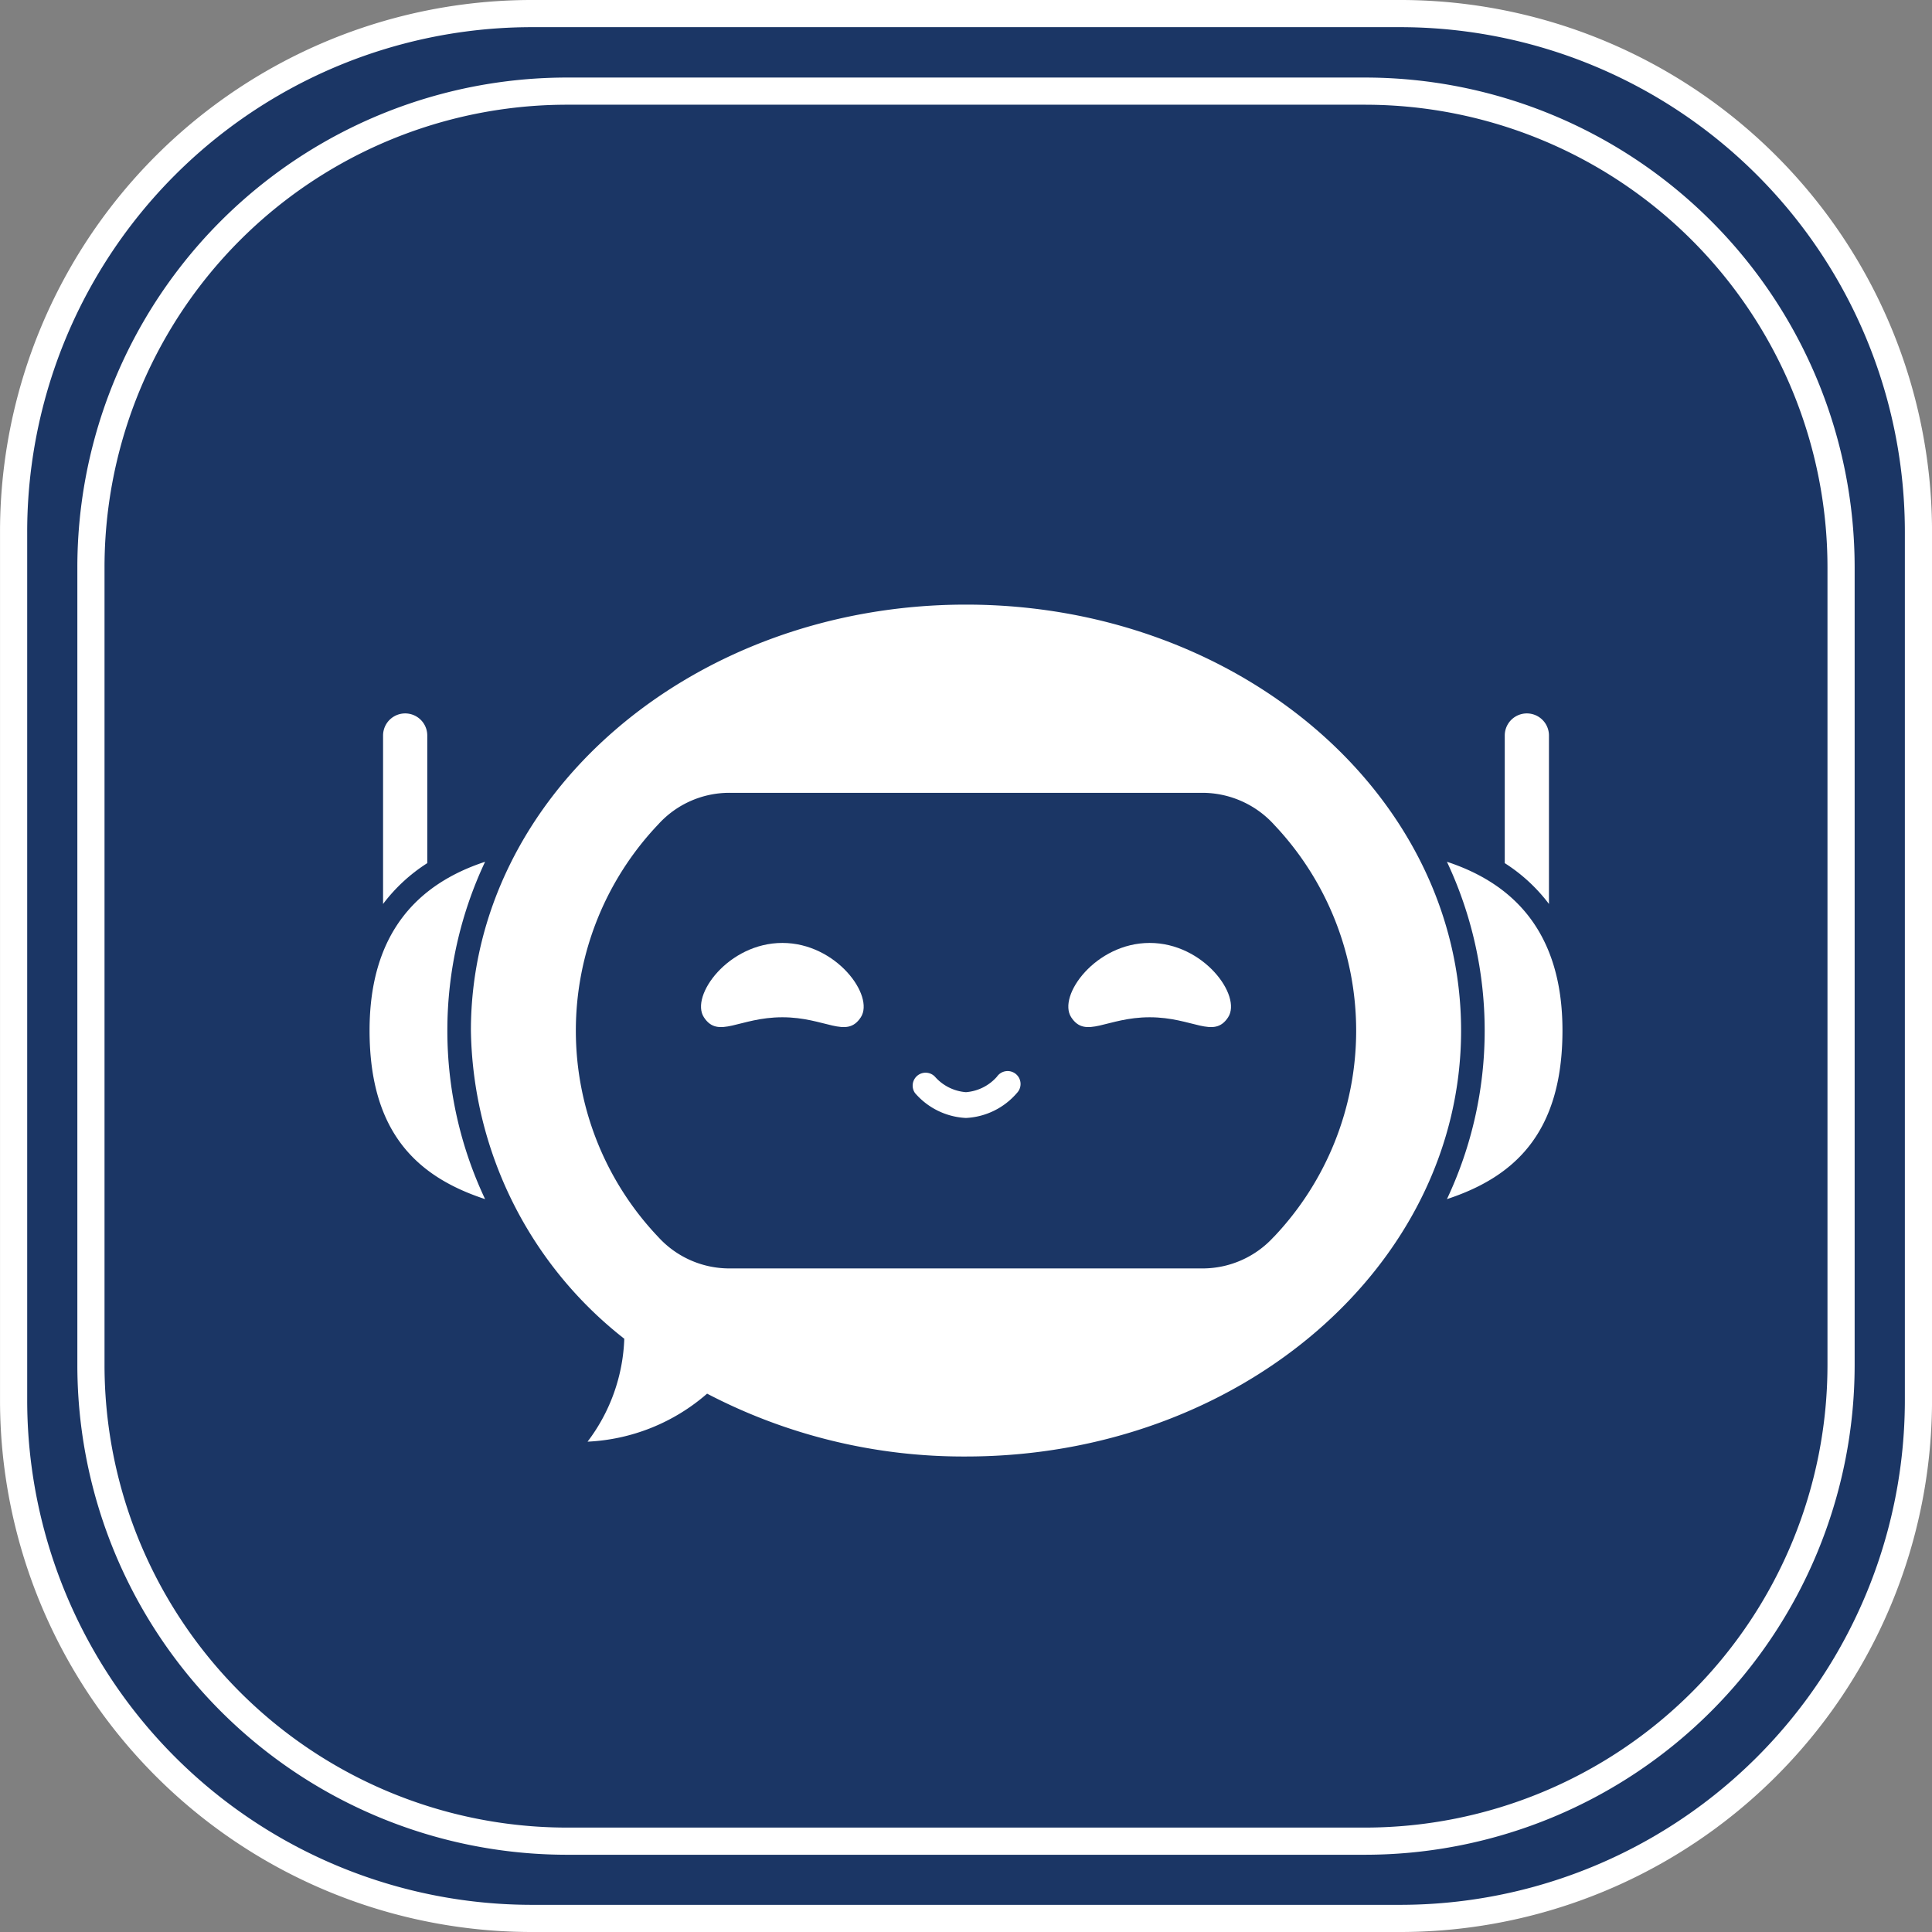 <svg xmlns="http://www.w3.org/2000/svg" width="71.108" height="71.108" viewBox="0 0 71.108 71.108">
  <rect x="0" y="0" width="71.108" height="71.108" fill="#808080" stroke="none"/>
  <g id="Grupo_106" data-name="Grupo 106" transform="translate(-10778.023 -2088.729)">
    <path id="Trazado_100" data-name="Trazado 100" d="M53.466,97.181H21.516A19.078,19.078,0,0,1,2.437,78.1V46.152A19.078,19.078,0,0,1,21.516,27.073h31.95A19.078,19.078,0,0,1,72.545,46.152V78.1A19.078,19.078,0,0,1,53.466,97.181" transform="translate(10776.087 2062.156)" fill="#1b3665" stroke="#fff" stroke-width="1"/>
    <path id="Trazado_101" data-name="Trazado 101" d="M50.014,92.181H20.656A17.527,17.527,0,0,1,3.13,74.651V45.3a17.527,17.527,0,0,1,17.526-17.53H50.014A17.531,17.531,0,0,1,67.544,45.3V74.651a17.531,17.531,0,0,1-17.53,17.53" transform="translate(10778.24 2064.313)" fill="#1b3665" stroke="#fff" stroke-width="1"/>
    <path id="Trazado_106" data-name="Trazado 106" d="M24.754,32.368c-10.061,0-18.22,7.017-18.22,15.677a14.685,14.685,0,0,0,5.645,11.343,6.629,6.629,0,0,1-1.352,3.788,7.2,7.2,0,0,0,4.4-1.767,20.373,20.373,0,0,0,9.527,2.313c10.065,0,18.224-7.021,18.224-15.677S34.819,32.368,24.754,32.368M36.081,55.641A3.542,3.542,0,0,1,33.451,56.8H16.057a3.539,3.539,0,0,1-2.625-1.154,11.021,11.021,0,0,1,0-15.192,3.528,3.528,0,0,1,2.625-1.159H33.451a3.571,3.571,0,0,1,2.654,1.183,11.023,11.023,0,0,1-.025,15.168" transform="translate(10788.821 2078.614)" fill="#fff"/>
    <path id="Trazado_107" data-name="Trazado 107" d="M8.489,40.88a14.515,14.515,0,0,0,1.389,6.208c-2.461-.809-4.252-2.412-4.252-6.208,0-3.6,1.791-5.4,4.252-6.208A14.576,14.576,0,0,0,8.489,40.88" transform="translate(10785.999 2085.775)" fill="#fff"/>
    <path id="Trazado_108" data-name="Trazado 108" d="M7.374,34.155v4.7a6.219,6.219,0,0,0-1.615,1.487l-.012.016v-6.2a.813.813,0,1,1,1.627,0" transform="translate(10786.375 2081.642)" fill="#fff"/>
    <path id="Trazado_109" data-name="Trazado 109" d="M16.667,40.88a14.515,14.515,0,0,1-1.389,6.208c2.461-.809,4.252-2.412,4.252-6.208,0-3.6-1.791-5.4-4.252-6.208a14.576,14.576,0,0,1,1.389,6.208" transform="translate(10816 2085.775)" fill="#fff"/>
    <path id="Trazado_110" data-name="Trazado 110" d="M15.8,34.155v4.7a6.219,6.219,0,0,1,1.615,1.487l.012.016v-6.2a.813.813,0,1,0-1.627,0" transform="translate(10817.606 2081.642)" fill="#fff"/>
    <path id="Trazado_111" data-name="Trazado 111" d="M14.478,38.135c-.53.813-1.294,0-2.888,0s-2.358.813-2.888,0c-.514-.789.9-2.736,2.888-2.736s3.4,1.947,2.888,2.736" transform="translate(10795.228 2088.035)" fill="#fff"/>
    <path id="Trazado_112" data-name="Trazado 112" d="M17.768,38.135c-.53.813-1.294,0-2.888,0s-2.358.813-2.888,0c-.514-.789.9-2.736,2.888-2.736s3.4,1.947,2.888,2.736" transform="translate(10805.457 2088.035)" fill="#fff"/>
    <path id="Trazado_113" data-name="Trazado 113" d="M12.472,38.253a2.638,2.638,0,0,1-1.877-.92.476.476,0,0,1,.735-.6,1.692,1.692,0,0,0,1.142.571,1.692,1.692,0,0,0,1.142-.571.476.476,0,1,1,.735.6,2.638,2.638,0,0,1-1.877.92" transform="translate(10801.103 2091.623)" fill="#fff"/>
  </g>
</svg>
